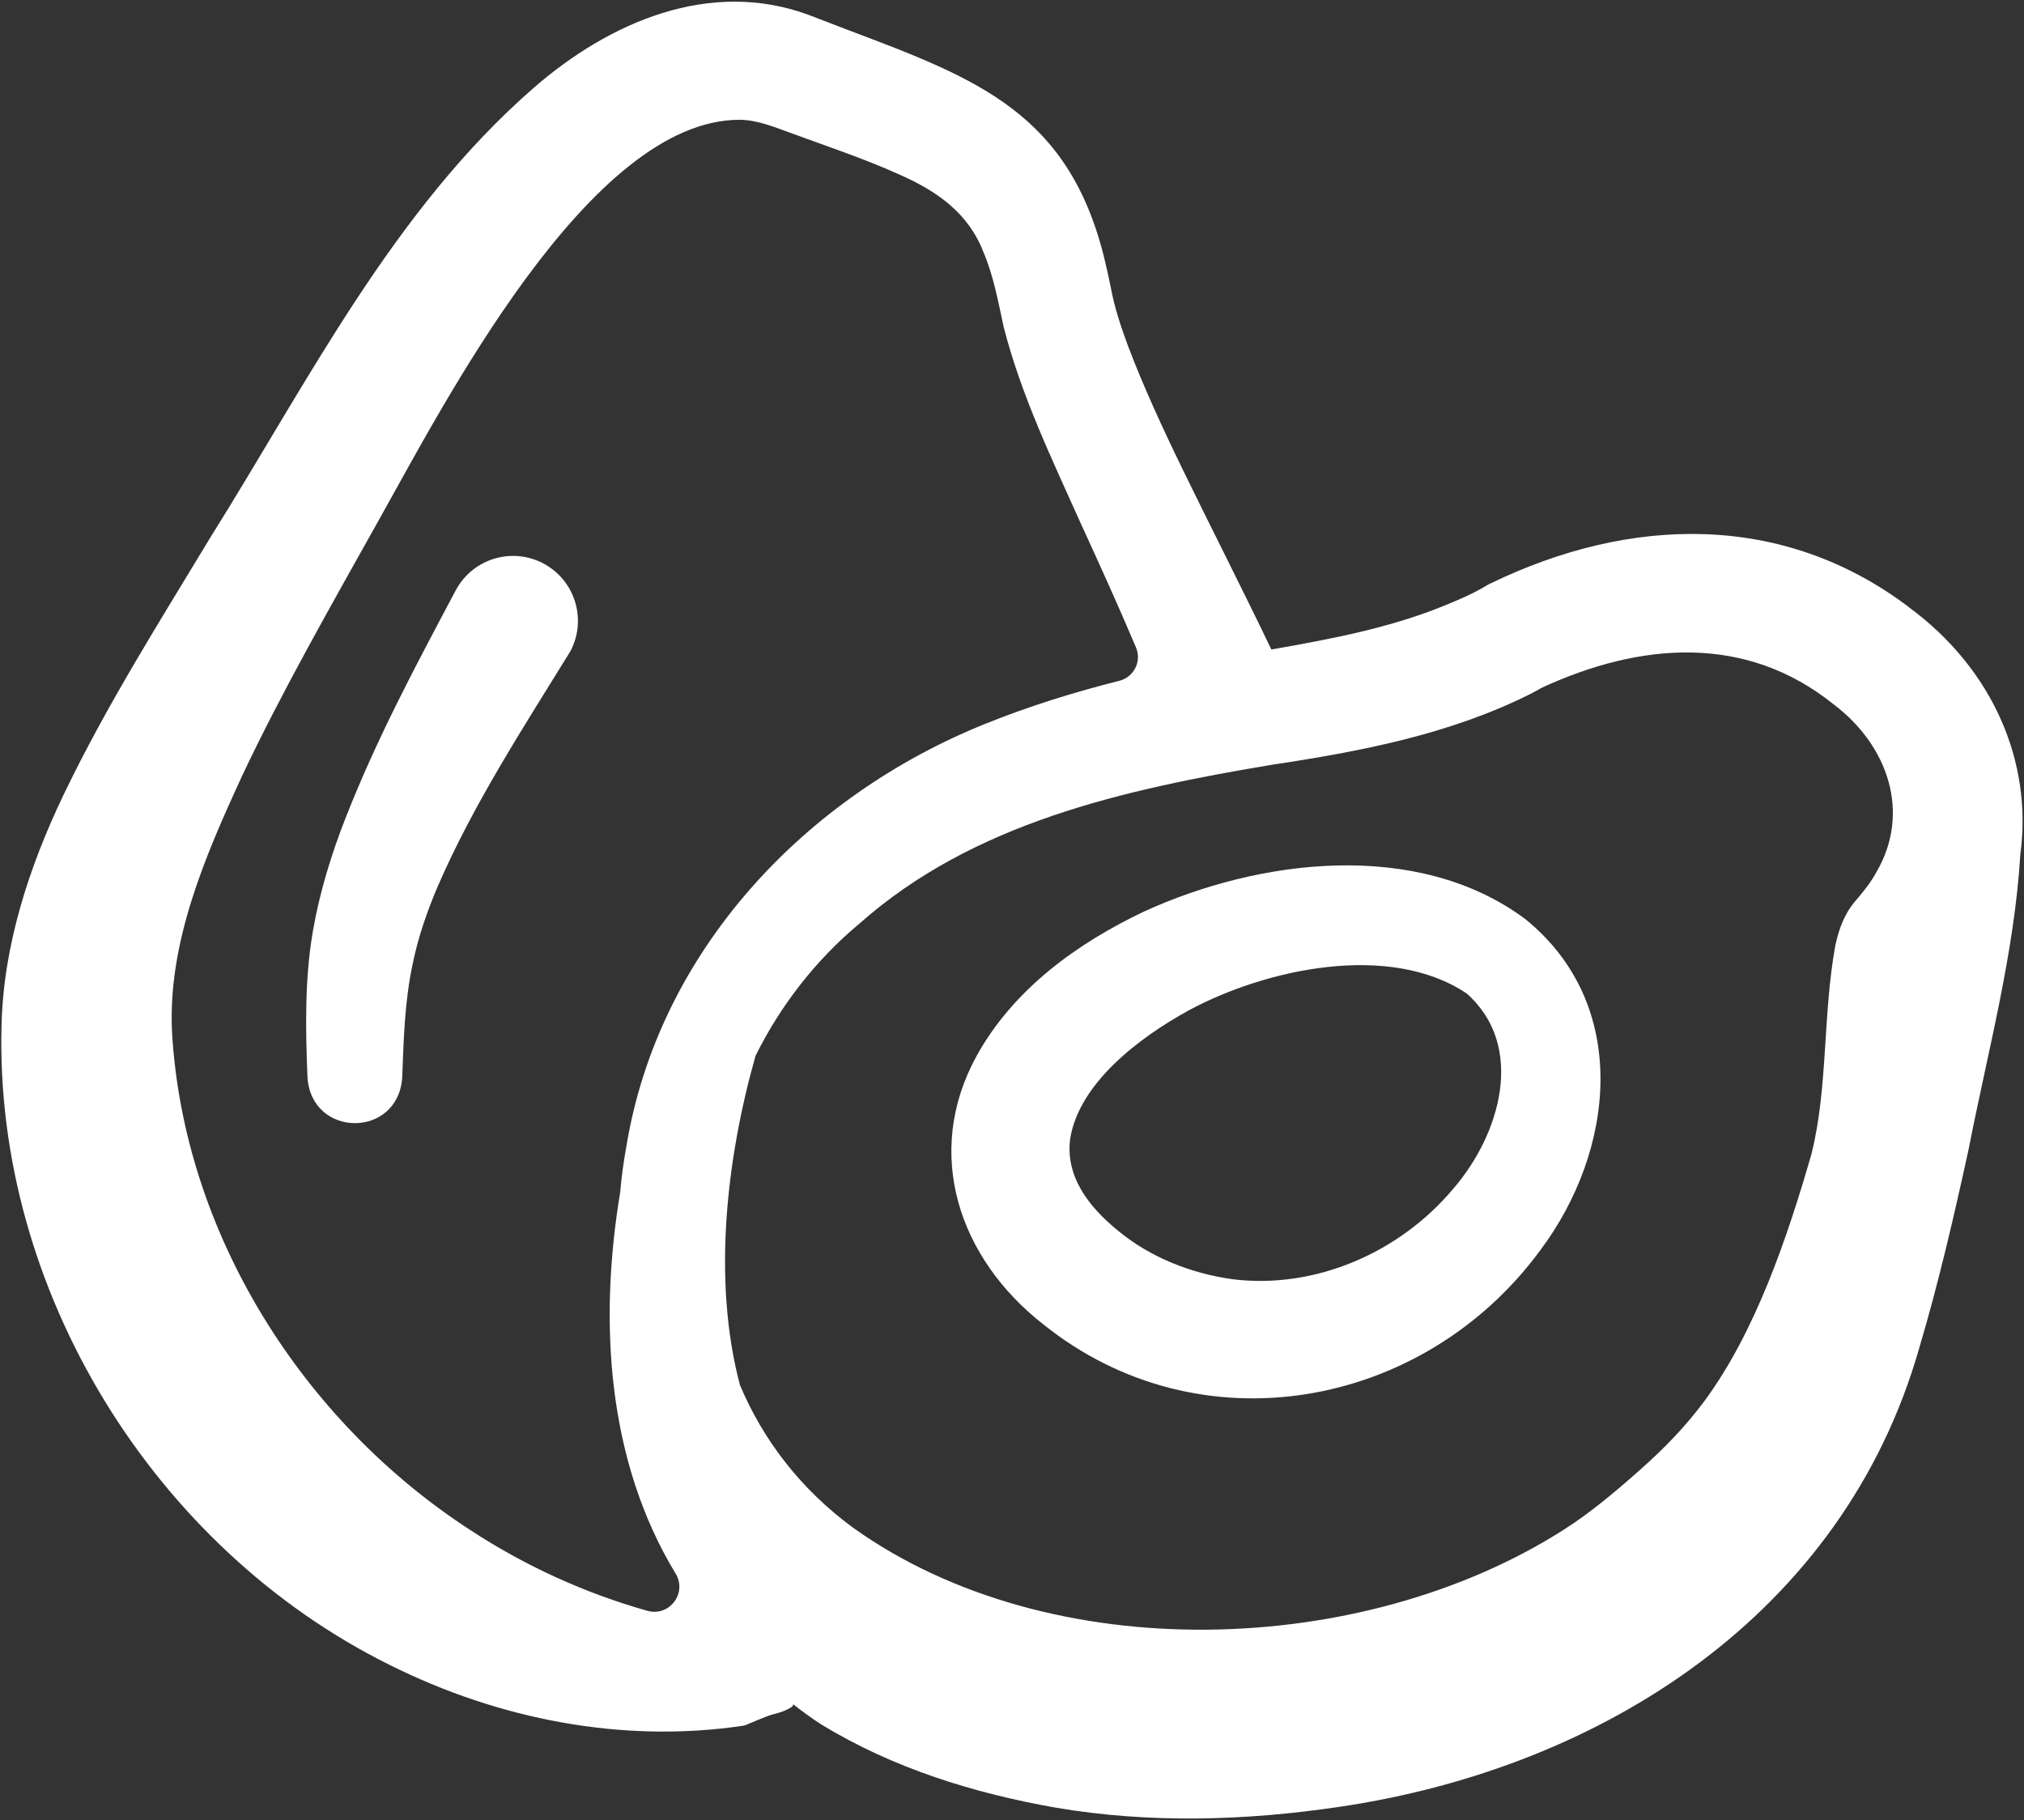 <?xml version="1.0" encoding="UTF-8"?>
<svg xmlns="http://www.w3.org/2000/svg" width="1181" height="1062" viewBox="0 0 1181 1062" fill="none">
  <rect x="0" y="0" width="1181" height="1062" fill="#333333" stroke="none"/>
  <path d="M1114.03 354.397C1040.06 298.387 950.855 301.194 869.996 340.3L868.463 341.017C860.658 345.855 852.315 349.499 843.694 353.003C811.259 366.403 776.534 372.874 741.829 378.987C725.342 344.541 706.028 306.65 690.299 274.334C678.77 250.68 667.023 225.273 658.023 201.42C653.762 189.851 650.417 179.677 648.227 168.188C647.47 164.226 645.777 156.56 644.821 152.598C624.293 65.945 570.055 45.914 494.652 17.441C488.838 15.231 477.688 10.95 472.053 8.76C414.152 -12.704 355.374 13.041 311.569 51.131C229.536 122.492 179.658 222.784 122.912 313.34C93.503 362.122 62.223 411.343 36.856 464.247C17.005 505.801 1.952 551.597 0.896 598.447C-3.205 752.599 89.62 903.287 227.445 971.502C291.141 1003.3 363.279 1017.4 433.565 1006.96C434.839 1006.82 435.894 1006.15 437.069 1005.73C438.762 1005.05 442.445 1003.44 444.118 1002.82C445.81 1002.15 448.259 1001.11 450.21 1000.53L451.286 1000.25L453.695 999.577C456.502 998.9 459.688 997.506 462.038 995.933L462.396 995.535C462.496 995.415 462.675 995.236 462.695 995.156C462.734 994.917 462.774 994.679 462.834 994.44C468.15 998.621 473.626 1002.6 479.321 1006.27C521.214 1031.83 568.483 1046.37 615.791 1054.71C670.806 1064.11 726.995 1062.42 781.969 1054.21C935.245 1031.45 1075.58 941.715 1119.82 786.727C1131.19 748.518 1140.21 709.352 1148.65 670.784C1159.86 613.361 1175.35 556.793 1178.88 498.334C1186.05 444.853 1163.13 390.635 1113.97 354.417L1114.03 354.397ZM893.352 404.712C895.463 403.637 897.633 402.442 899.783 401.208C956.988 374.866 1018.57 369.689 1069.86 410.944C1101.6 434.798 1115.3 474.302 1094.73 509.126C1091.33 515.378 1086.67 521.033 1081.95 526.489C1080.34 528.5 1078.64 530.949 1077.43 533.219C1074.14 539.092 1072.15 545.822 1070.86 551.855C1063.51 592.713 1066.68 634.586 1056.98 673.373C1042.69 722.991 1024.09 777.249 994.839 817.071C983.828 832.005 971.324 844.907 957.207 857.431C943.07 869.955 928.356 882.459 912.327 892.654C795.111 967.4 612.944 973.652 497.838 891.459C466.996 868.86 445.232 840.049 431.792 808.271C415.426 746.706 424.147 675.026 440.852 616.029C455.347 586.879 475.756 560.338 501.541 538.853C567.885 480.076 655.773 460.702 742.028 446.247C793.697 438.501 846.043 428.526 893.352 404.732V404.712ZM274.814 893.032C176.672 829.536 107.162 719.806 100.372 602.231C97.843 550.044 119.586 499.708 141.309 452.638C164.008 404.453 193.556 352.605 219.799 305.674C258.566 236.822 343.706 69.688 431.673 69.887C441.729 70.007 451.425 73.949 460.723 77.354C481.849 85.099 504.787 92.785 524.519 101.725C546.62 111.422 565.058 124.185 573.918 147.321C579.573 160.383 582.579 176.551 585.646 190.767C595.761 230.55 614.079 268.441 630.645 305.475C641.556 329.189 652.547 353.441 662.861 377.792C666.286 385.876 661.667 395.075 653.165 397.226C626.762 403.896 600.739 411.94 575.053 422.294C469.704 464.585 384.106 554.982 365.449 669.132C363.836 677.893 362.661 686.753 361.885 695.634C349.162 772.152 354.538 852.792 394.22 918.18C401.15 929.589 390.557 943.507 377.694 939.883C341.237 929.609 306.353 913.64 274.814 893.032Z" fill="white"></path>
  <path d="M569.774 616.272C538.613 673.198 559.739 734.305 608.501 772.534C699.833 846.126 830.45 822.392 898.665 729.626C942.51 671.266 951.709 585.967 889.725 536.05C826.747 489.518 734.698 501.186 667.677 531.809C628.552 550.366 591.318 577.166 569.754 616.292L569.774 616.272ZM855.698 579.596C890.662 610.418 875.19 662.286 847.992 693.587C816.831 730.821 767.551 752.384 719.287 746.431C695.174 743.106 671.241 733.708 652.505 718.217C634.664 703.721 621.443 685.901 624.51 664.059C629.925 631.922 664.511 605.54 693.402 589.671C738.322 565.359 810.718 549.55 855.698 579.616V579.596Z" fill="white"></path>
  <path d="M317.102 328.795C298.624 318.999 275.687 326.028 265.89 344.525C242.734 388.09 220.134 430.302 201.836 476.775C193.513 497.9 186.604 520.28 182.682 542.7C177.684 570.894 178.281 600.622 179.416 628.756C181.885 664.098 232.081 664.277 234.689 628.895V628.597C235.566 605.918 236.123 584.334 240.782 562.532C243.849 547.26 249.145 531.968 255.278 517.513C275.945 469.686 305.294 424.627 332.811 380.007C342.608 361.529 335.559 338.591 317.082 328.795H317.102Z" fill="white"></path>
</svg>
